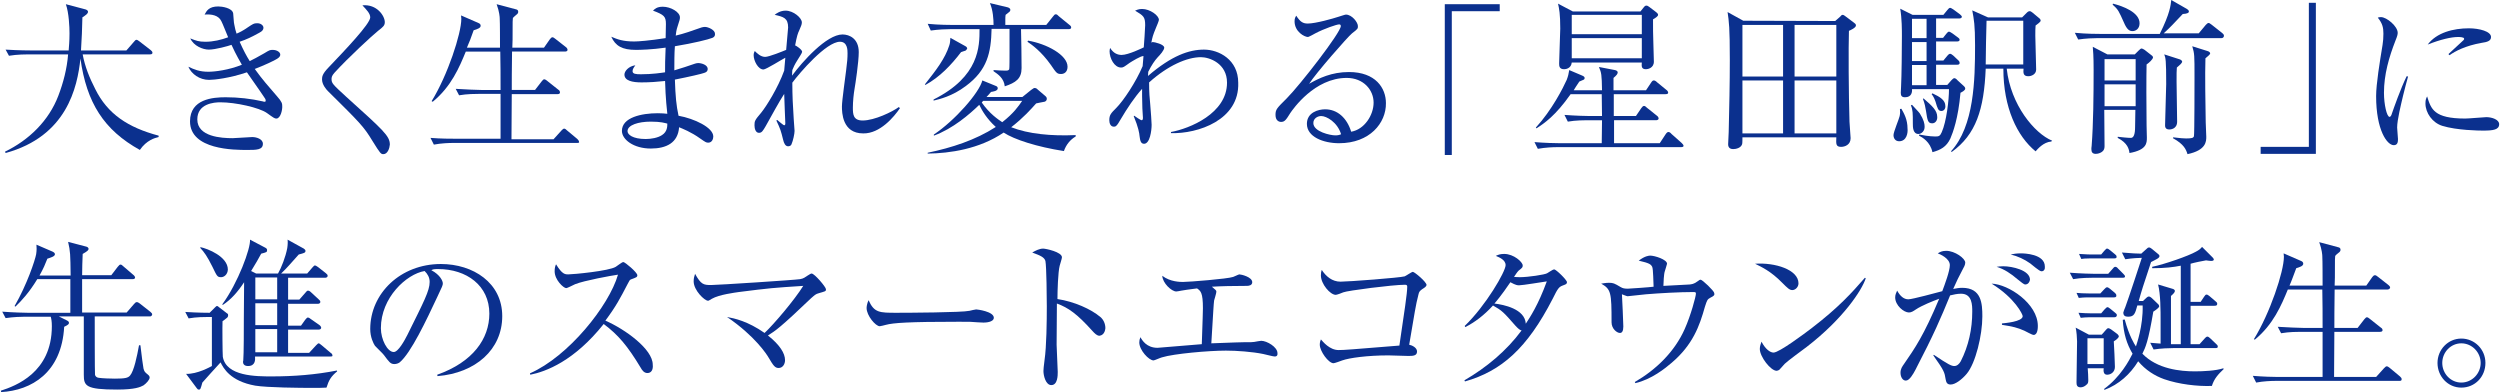 <?xml version="1.0" encoding="utf-8"?>
<!-- Generator: Adobe Illustrator 26.5.3, SVG Export Plug-In . SVG Version: 6.00 Build 0)  -->
<svg version="1.1" id="レイヤー_1" xmlns="http://www.w3.org/2000/svg" xmlns:xlink="http://www.w3.org/1999/xlink" x="0px"
	 y="0px" viewBox="0 0 892 140" style="enable-background:new 0 0 892 140;" xml:space="preserve">
<style type="text/css">
	.st0{fill:#0B308E;}
</style>
<g>
	<path class="st0" d="M49.9,53.5c-12.8-7.1-19-16.8-21.2-32.6C27.6,31.3,23.8,48.6,2,54.6l-0.2-0.5c8.5-4.1,15.6-11,19-19.9
		c1.8-4.7,3.1-9.7,3.5-14.8H10.2c-0.5,0-4.2,0-7,0.5L2,17.7C6.7,18,10.8,18,11.1,18h13.4c0.1-1.4,0.3-3.2,0.3-6.1
		c0-2.2-0.2-7.3-1.3-10.4l6.8,1.8c0.5,0.1,1.1,0.4,1.1,0.9c0,0.7-0.8,1.2-2,2c-0.1,3.9-0.2,7.5-0.5,11.8h16.2l2.7-3.1
		c0.3-0.4,0.6-0.7,0.9-0.7s0.7,0.3,1.1,0.6l4,3.1c0.2,0.2,0.6,0.5,0.6,0.9c0,0.6-0.6,0.6-0.9,0.6h-24c0.8,4.4,2.5,8.5,4.5,12.4
		c4.4,8.9,11.7,13.7,22.6,16.6v0.5C55.3,49.2,52.3,50,49.9,53.5L49.9,53.5z"/>
	<path class="st0" d="M98.6,42.3c-0.6,0-0.9-0.2-3.4-2c-2.7-1.9-11.1-3.8-16.6-3.8c-2.3,0-8.2,0.5-8.2,6.1c0,6.2,8.6,6.7,12.6,6.7
		c1.1,0,6-0.4,7-0.4c1.5,0,3.8,0.7,3.8,2.4c0,2.2-2.3,2.2-5.6,2.2c-4.5,0-20.4,0-20.4-10.2c0-8,8.2-8.6,12.7-8.6s9,0.5,13.4,1.5
		c0.2,0.1,0.3,0.1,0.4,0.1c0.3,0,0.5,0,0.5-0.4s-0.2-0.8-0.6-1.3c-0.2-0.3-1.8-2.7-6.1-8.8c-6.2,2.1-11.7,2.7-13.5,2.7
		c-3.4,0-6.3-2.1-7.4-4.7c2.1,1,4,1.8,7.1,1.8c2.4,0,7.3-0.6,12-2.5c-2.1-3.6-3.2-6-3.7-7.1c-1.1,0.4-5.7,1.7-8.1,1.7
		c-2.1,0-5.4-1.3-6.6-4c2,0.8,3,1.2,5.4,1.2c2.8,0,5.7-0.7,8.1-1.6c-0.4-0.9-2-5-2.4-5.7C78,5.4,75.4,5,73,5.2
		c0.7-1.3,1.5-2.9,4.9-2.9c1.2,0,5,0.5,5.3,2.5c0.1,0.6,0.2,3.5,0.4,4c0.2,1.2,0.5,2.3,0.8,3.2c0.8-0.3,2.4-1.1,3.8-2.1
		c2.1-1.4,2.4-1.6,3.4-1.6C92.9,8.2,94,9,94,9.9c0,0.6-0.3,1.2-1.5,1.8c-2.7,1.5-4.6,2.4-7,3.2c1.4,3.1,2.4,5,3.6,6.9
		c1.2-0.6,2.8-1.4,5.2-2.8c1.8-1.1,2-1.2,3-1.2c1.5,0,2.7,0.8,2.7,1.7c0,0.8-0.9,1.4-1.7,1.8c-0.7,0.4-3.7,1.9-7.4,3.3
		c2.4,3.4,5.2,6.6,7.9,9.7c1.8,2,1.9,2.7,1.9,3.5C100.8,39.2,100.1,42.3,98.6,42.3L98.6,42.3z"/>
	<path class="st0" d="M136.8,55c-0.9,0-1.1-0.2-3.9-4.7c-3.2-5.3-4.6-6.6-15.9-17.8c-0.6-0.6-2.1-2.3-2.1-4.2c0-1,0.2-2,2.2-4.1
		c6-6.3,15-15.7,15-18c0-1.4-1.3-2.7-2.8-4.3c5.2-0.5,8,3.8,8,6c0,1.2-0.6,1.7-2.4,3.1c-1.9,1.5-10.7,9.6-15.6,15
		c-1,1.1-1,1.8-1,2.2c0,1.5,0.4,1.9,5.2,6.3c13.3,12,15.6,14,15.6,17.1C139,52.9,138.3,55,136.8,55L136.8,55z"/>
	<path class="st0" d="M205.9,51h-44.2c-1.5,0-4.3,0.1-6.9,0.6l-1.2-2.4c3.7,0.3,7.3,0.3,9.1,0.3h15.9V33.5h-7.8c-1.1,0-4.1,0-7,0.5
		l-1.2-2.3c3.7,0.2,7.3,0.4,9.1,0.4h6.9c0-4.6,0-9.1-0.1-13.7h-12.3c-2.3,5.6-5.2,12.5-11.8,17.9l-0.4-0.2
		c5.7-9.2,10.6-24.1,10.6-29.4c0-0.4-0.1-0.7-0.1-1.2l6.2,2.7c0.5,0.2,0.8,0.5,0.8,1c0,0.8-1.2,1.2-2.5,1.6
		c-0.9,2.6-1.6,4.4-2.4,6.2h11.8c0-1.7,0-9.1-0.1-10.5c0-0.3-0.1-2.3-1.1-5l6.8,1.8c0.5,0.1,0.9,0.3,0.9,0.9c0,0.3-0.1,0.7-0.7,1.1
		c-0.6,0.5-0.8,0.7-1.2,1.1c-0.1,0.9-0.1,1.3-0.1,4.3c0,2.5,0,4.6-0.1,6.3h11.3l2.1-3c0.3-0.4,0.6-0.7,0.9-0.7
		c0.3,0,0.6,0.2,1.1,0.6l3.7,2.9c0.3,0.2,0.6,0.6,0.6,1s-0.4,0.6-0.9,0.6h-18.9c-0.1,8.4-0.1,9.4-0.1,13.7h8.3l2.4-3.1
		c0.4-0.5,0.6-0.7,0.9-0.7c0.3,0,0.6,0.2,1.1,0.6l3.9,3.1c0.4,0.2,0.6,0.6,0.6,1c0,0.3-0.2,0.6-0.9,0.6h-16.3c0,2.5-0.1,14.2-0.1,16
		v0.1h15l2.8-3.1c0.5-0.5,0.7-0.7,1-0.7s0.6,0.2,1.1,0.7l3.6,3c0.4,0.4,0.6,0.7,0.6,1C206.8,50.9,206.4,51,205.9,51L205.9,51z"/>
	<path class="st0" d="M254.2,13.5c-1.5,0.6-6.7,1.9-13.4,3c-0.2,2.3-0.2,6.1-0.2,8.6c1.2-0.3,6.3-2,7.4-2.4c0.4-0.1,0.7-0.2,1.1-0.2
		c1.1,0,3.4,0.6,3.4,2.1c0,0.9-0.6,1.2-1.2,1.4c-0.7,0.3-5.4,1.4-10.5,2.4c0.2,6,0.5,9.2,1.3,12.9c5.6,1,12.4,4.2,12.4,7.4
		c0,0.8-0.4,2.2-1.8,2.2c-0.7,0-0.9-0.1-2.9-1.5c-3.2-2.3-6.3-3.5-7.5-4c-0.4,5.6-4.6,7.6-10.1,7.6c-6.1,0-10.3-3.2-10.3-6.3
		c0-4.8,7-6.3,12.8-6.3c1.5,0,2.4,0.1,3.4,0.2c-0.6-5.1-0.8-10.8-0.8-11.7c-2.7,0.3-5.6,0.5-8.4,0.5c-3.3,0-6.1-0.6-6.1-2.8
		c0-1.2,1.5-3,3.9-3.3c-0.6,0.8-1,1.4-1,2.1c0,1,1.2,1.1,3,1.1c4.1,0,7.2-0.5,8.6-0.7c0-3,0-4,0.2-8.8c-4.9,0.7-9.1,0.8-10.6,0.8
		c-4.9,0-7.3-1.4-8.8-4.7c2.1,0.9,4.1,1.7,8.2,1.7c1.5,0,5.4-0.3,11.2-1.2c0-0.8,0.1-4.6,0.1-5c0-2.7-0.6-3.3-4.6-4.8
		c0.6-0.6,1.4-1.4,3.5-1.4c2.8,0,6.1,1.9,6.1,3.8c0,0.7-0.1,0.9-0.8,3.1c-0.5,1.4-0.6,2.6-0.7,3.4c2.7-0.6,6.1-1.8,9.2-2.9
		c0.4-0.1,0.8-0.2,1.2-0.2c1.2,0,3.6,1.1,3.6,2.4C255.2,12.7,254.9,13.2,254.2,13.5L254.2,13.5z M232.2,43.4c-4.4,0-8.3,1.2-8.3,3.4
		c0,1.2,1.8,2.8,6.5,2.8c1.9,0,4.3-0.4,5.8-1.4c1.9-1.2,1.9-3.1,1.9-4.1C237.2,43.9,235.9,43.4,232.2,43.4L232.2,43.4z"/>
	<path class="st0" d="M308,47.6c-7.5,0-7.6-7.5-7.6-9.6s1.3-11.1,1.5-12.9c0.4-3.1,0.5-4.4,0.5-6.1c0-1.1,0-4.1-2.7-4.1
		c-4.9,0-14.4,11.1-17,14.6c0,4.4,0.2,8.6,0.5,13c0,0.4,0.3,4.1,0.3,4.2c0,1-0.5,3.4-1.1,4.8c-0.2,0.5-0.7,0.7-1.2,0.7
		c-1,0-1.5-1.1-1.8-2.4c-0.8-3.2-0.9-3.6-2.4-6.8l0.3-0.2c0.5,0.4,2.2,1.9,2.5,1.9c0.3,0,0.4-0.3,0.4-0.7c0-0.8-0.4-8.8-0.4-10.5
		c-2,3.1-4.4,7.6-6.6,11.5c-1,1.7-1.4,2.4-2.4,2.4c-1.2,0-1.6-1.5-1.6-2.7c0-1.5,0.1-1.8,2.4-4.5c1.8-2.2,6-8.9,8.2-15
		c0.1-0.8,0.2-2.7,0.4-4.6c-1.2,0.6-6.9,4.2-7.8,4.2c-1.9,0-3.5-3.1-3.5-5.1c0-0.7,0.2-1.1,0.4-1.5c0.8,0.8,2.1,2.1,3.7,2.1
		c1.4,0,6.3-2,7.5-2.5c0.1-1.1,0.7-7.9,0.7-8c0-3.4-1.7-3.8-4.8-4.5c0.6-0.5,2-1.5,3.9-1.5c2.8,0,5.8,2.6,5.8,4.2c0,0.8-0.3,1.3-1,3
		c-0.4,0.8-0.8,1.9-1.4,5.2c0.4,0.1,2.5,1.5,2.5,2.3c0,0.4-1.1,2-1.7,3c-0.9,1.4-1.5,2.7-1.8,3.5c0,0.6-0.1,0.9-0.1,2
		c3.6-4.9,12.3-14.7,18-14.7c2.5,0,5.8,1.5,5.8,6.3c0,3.5-1.2,11.4-1.5,13.1c-0.3,1.7-0.6,4.5-0.6,6.7c0,2.4,0.1,4.6,3.5,4.6
		c4.2,0,10.6-3.1,12.9-4.8l0.4,0.4C319,41.7,314,47.7,308,47.6L308,47.6z"/>
	<path class="st0" d="M344.4,18.1c-0.2,0.1-1.1,0.3-1.5,0.5c-3.5,4.6-7.6,8.9-12.7,11.7l-0.2-0.2c4.1-5.2,7.2-9.2,8.7-13.9
		c0.3-0.8,0.3-1.6,0.4-2.7l5.4,3c0.4,0.2,0.6,0.6,0.6,0.8C345,17.6,344.7,18,344.4,18.1z M379.6,53.9c-9.6-1.5-17.7-4.1-21.5-6.6
		c-8.7,5.9-19.2,7.4-27.1,7.5v-0.3c8.6-1.8,17-4.5,24.3-9.2c-3.2-2.9-4.9-5.8-5.9-7.9c-3.5,3.4-9.4,8.5-16.2,11V48
		c7.5-5,16.2-14.9,17.3-19.3l4.9,2c0.3,0.1,0.6,0.4,0.6,0.8c0,1-1.8,1.2-2.4,1.3c-0.8,0.9-0.9,1.1-1.6,1.8h12.8l3.1-2.5
		c0.8-0.6,1-0.7,1.3-0.7s0.8,0.2,1,0.5l2.7,2.3c0.5,0.4,0.6,0.7,0.6,1.1c0,0.5-0.4,0.9-0.8,1c-0.5,0.1-2.2,0.4-3,0.6
		c-1.8,2-4.4,5-8.9,8.5c6.1,2.4,14.3,3.2,23,2.8v0.5C381.9,49.8,380.4,51.6,379.6,53.9L379.6,53.9z M381.3,10.4h-17
		c0.1,3.9,0.2,10.1,0.2,13.9s-2.1,5.2-6,6.5c-0.3-2.9-2.4-4.3-4-5.4V25c1.5,0.1,2.8,0.2,4.2,0.2c0.6,0,1.2,0,1.4-0.5
		c0.1-0.3,0.1-4.4,0.1-6.1v-8.3h-6.4c-0.2,8.5-1.5,14.7-9.2,20.4c-4.9,3.7-9.5,4.7-11.5,5.2v-0.4c16.4-8.2,16.4-19,16.4-25.1h-10.4
		c-1.5,0-4.3,0.1-7,0.5L331,8.5c4.1,0.4,8.3,0.4,9.1,0.4h14.4c0-2-0.2-5.3-1.3-7.8l6.3,1.5c0.4,0.1,1,0.4,1,0.9c0,0.5-0.4,0.8-0.7,1
		c-0.5,0.4-0.6,0.5-1,0.8c-0.1,0.5-0.1,1.1-0.1,1.8v1.8h14.6l2.4-3c0.4-0.5,0.6-0.8,1-0.8s0.6,0.2,1.1,0.7l3.8,3.1
		c0.3,0.2,0.6,0.5,0.6,0.9C382.2,10.3,381.7,10.4,381.3,10.4L381.3,10.4z M350.8,36c-0.1,0.1-0.5,0.5-0.5,0.6c2.8,4,5.8,6,7.3,7
		c4.1-3.2,5.8-5.7,7.1-7.6H350.8z M378.6,26.4c-1.5,0-1.7-0.4-3.7-3.3c-3.4-4.8-6.8-7.2-8.3-8.2l0.2-0.4c6.6,1.1,14.1,5.1,14.1,9.3
		C380.9,25.7,379.7,26.4,378.6,26.4L378.6,26.4z"/>
	<path class="st0" d="M417.8,47.5v-0.4c6.6-1.2,20-6.6,20-17.6c0-6.9-6.3-9.1-9.3-9.1c-5,0-11.8,3-18.5,9c0,3.5,0.2,5.9,0.4,7.8
		c0.2,2.4,0.5,6.5,0.5,7.3c0,2.1-0.6,6.8-2.7,6.8c-1.2,0-1.4-1.2-1.6-2.7c-0.1-1.1-0.4-3.1-2.1-7.2l0.2-0.1c0.4,0.3,2.3,1.6,2.6,1.6
		c0.5,0,0.5-0.6,0.5-0.9c0-0.2-0.2-2.9-0.2-3.3c0-1.5-0.1-3-0.1-4.4v-2.6c-2.7,3-5.3,6.9-7.6,10.8c-1.5,2.7-1.9,2.7-2.5,2.7
		c-1.2,0-1.6-1.3-1.6-2.3c0-1.9,0.6-2.5,2.5-4.4c2.5-2.5,7-9.2,9.4-14.9c0.1-1.1,0.2-2.3,0.3-3.6c-0.9-0.1-4.1,1.9-4.9,2.4
		c-2.1,1.5-2.3,1.7-3.1,1.7c-2.4,0-4.1-3.3-4.1-5.8c0-0.5,0.1-0.8,0.2-1.2c1.2,2,2.8,2.5,4.1,2.5c2.4,0,7.5-2.5,7.9-2.7
		c0.1-1.2,0.5-6.8,0.5-7.9c0-3-0.6-3.4-3.6-5.2c0.5-0.2,1.2-0.6,2.5-0.6c2.8,0,6,2.3,6,3.9c0,0.3-0.8,2.3-1,2.7
		c-1.2,2.9-1.3,3.4-1.7,5.4c0.2-0.1,0.4-0.2,0.5-0.2c0.6,0,4.1,0.8,4.1,2c0,0.9-1.5,2.6-2.3,3.4c-1.1,1.2-2.2,2.8-3.4,5.2
		c0,0.3-0.1,1.1-0.1,1.5c8.5-7.3,14.7-9.4,20-9.4s12.2,3.6,12.2,11.8C442.3,42.8,427.4,47.8,417.8,47.5L417.8,47.5z"/>
	<path class="st0" d="M477.8,51.1c-5.7,0-11.5-2.3-11.5-6.9c0-4.1,4.1-5.2,6.5-5.2c4.4,0,7.8,3.1,9.3,8c4.7-0.8,8-5.9,8-10.4
		s-3.6-8.8-9.6-8.8c-11.5,0-19.2,11.2-20.1,12.5c-1.5,2.4-2,3.2-3.3,3.2c-0.7,0-2-0.4-2-2.5c0-2,0.5-2.4,4-5.9
		c4.7-4.7,19.3-23.5,19.3-25.8c0-0.4-0.2-0.6-0.6-0.6c-0.8,0-5.3,1.5-8.5,3.2c-0.1,0.1-2.4,1.3-2.6,1.3c-1.3,0-4.8-1.9-4.8-5.6
		c0-1.1,0.3-1.5,0.6-2c1.4,2.2,2.4,2.8,4.1,2.8c2.8,0,9.1-1.8,10.9-2.4c0.4-0.1,2.4-0.8,2.7-0.8c2.2,0,4.3,2.8,4.3,4.1
		c0,0.9,0,1-2.1,2.6c-1.5,1.2-12.9,14.2-15.3,18c3.5-2,8-4.2,14.2-4.2c9.5,0,13.2,5.7,13.2,11.1C494.6,43.9,488.7,51.1,477.8,51.1
		L477.8,51.1z M471.4,41.4c-1.2,0-2.8,0.8-2.8,2.5c0,3.1,6.1,4.4,7.8,4.4c0.9,0,1.4-0.1,2.1-0.4C477.2,43.6,473.3,41.4,471.4,41.4z"
		/>
	<path class="st0" d="M518,4v51.3h-2.5V1.5h19.6V4L518,4L518,4z"/>
	<path class="st0" d="M599.7,52.5h-44c-1.5,0-4.3,0.1-7,0.6l-1.2-2.4c3.7,0.3,7.3,0.4,9.1,0.4h14.9l0.1-8.2h-5.3
		c-0.5,0-4.2,0-6.9,0.5l-1.2-2.4c3.9,0.3,8,0.4,9.1,0.4h4.3l-0.1-7.8h-11.1c-5.4,7.7-9.4,10.4-12.2,12.2l-0.2-0.3
		c5.7-6.2,9.7-14.1,11-17c0.5-1.3,0.7-2.2,0.9-3.5l4.7,2c0.5,0.2,0.8,0.5,0.8,0.8c0,0.4-0.2,0.6-0.5,0.7s-1.2,0.5-1.4,0.6
		c-1.1,1.7-1.5,2.2-2,3.1h10.1c-0.1-5.6-0.2-6.2-1.1-8.3l5.7,1.1c0.5,0.1,1,0.4,1,0.8c0,0.5-0.3,1-1.5,2v4.4h11.6l1.8-2.7
		c0.4-0.6,0.6-0.8,1-0.8c0.3,0,0.7,0.2,1.2,0.7l3.3,2.7c0.3,0.2,0.6,0.6,0.6,1c0,0.3-0.3,0.5-0.9,0.5h-18.5v7.8h7.9l1.9-2.8
		c0.4-0.5,0.6-0.8,1-0.8c0.3,0,0.6,0.2,1.1,0.7l3.5,2.8c0.3,0.2,0.6,0.6,0.6,1s-0.5,0.6-0.9,0.6h-15v8.2h16.3l2.1-3.2
		c0.4-0.6,0.7-0.8,1-0.8s0.7,0.2,1.1,0.7l3.6,3.2c0.4,0.4,0.7,0.7,0.7,1.1C600.6,52.4,600.3,52.5,599.7,52.5L599.7,52.5z M589.8,6.9
		c0,2.9,0,5.9,0.1,7.8c0,1.2,0.2,6.3,0.2,7.3c0,2.3-2.2,2.7-2.8,2.7c-1.7,0-1.6-1.1-1.5-2.4h-25c-0.2,2.1-2.1,2.4-2.7,2.4
		c-1.8,0-1.8-1.2-1.8-2.1c0-2,0.4-10.6,0.4-12.4c0-5.2-0.4-7.2-0.8-8.9l5.3,2.8h24.1l1.2-1.5c0.3-0.4,0.6-0.6,0.9-0.6
		c0.4,0,0.7,0.2,1.1,0.5l2.5,1.9c0.4,0.3,0.6,0.6,0.6,0.9C591.6,5.8,590.7,6.4,589.8,6.9L589.8,6.9z M585.8,5.3h-25v6.9h25
		C585.8,12.2,585.8,5.3,585.8,5.3z M585.8,13.6h-25v7.2h25V13.6z"/>
	<path class="st0" d="M654.8,7.5l1.7-1.5c0.4-0.3,0.5-0.7,0.9-0.7s0.6,0.2,0.9,0.4l3.2,2.4c0.4,0.3,0.7,0.5,0.7,1
		c0,0.8-2,1.7-2.5,1.9c-0.2,5.8-0.1,22.8,0.2,32.4c0,0.9,0.4,5.1,0.4,5.9c0,2.4-2.1,3.1-3.4,3.1c-1.9,0-1.8-1.1-1.7-3.4h-33.5
		c0,0.4,0,2.1-0.1,2.4c-0.4,1.4-2.2,1.8-3.2,1.8c-0.8,0-1.8-0.3-1.8-1.7c0-0.7,0.2-3.7,0.2-4.4c0.2-8.6,0.4-17.2,0.4-25.7
		c0-11.6-0.3-13.7-0.8-17.1l5.6,3.1L654.8,7.5L654.8,7.5z M621.7,8.9v18.4h14.5V8.9H621.7z M621.7,28.7v18.9h14.5V28.7L621.7,28.7
		L621.7,28.7z M655.2,27.3V8.9h-14.9v18.4L655.2,27.3L655.2,27.3z M655.2,47.6V28.7h-14.9v18.9L655.2,47.6L655.2,47.6z"/>
	<path class="st0" d="M677.6,50.4c-1.2,0-2-0.9-2-2.2c0-1.1,2-5.8,2.2-6.8c0.2-1,0.2-1.8,0.1-2.5l0.5-0.1c1,1.7,2.2,3.9,2.2,7
		C680.8,47.4,680.3,50.4,677.6,50.4L677.6,50.4z M699.5,33.1c-0.8,9.2-2.7,14.2-3.6,16.3c-1.4,3-3.5,4.1-6.4,4.9
		c-0.8-3.7-3.6-5.3-4.8-5.9l0.1-0.4c3.3,0.7,5.6,0.7,5.7,0.7c1.2,0,1.7-0.1,2.3-1.5c1.7-3.8,2.6-11.5,2.6-15.4h-13.2
		c0.1,1-0.1,2.9-2.5,2.9c-1.2,0-1.5-0.6-1.5-1.6c0-0.4,0.1-1.8,0.1-2.1c0.2-3.7,0.3-14,0.3-18.1c0-2.1,0-6.3-0.6-9.8l4.4,2.2h11
		l1.4-1.7c0.4-0.5,0.7-0.8,1-0.8c0.3,0,0.7,0.3,1.2,0.6l2.3,1.7c0.4,0.3,0.7,0.7,0.7,0.9c0,0.4-0.5,0.6-1,0.6h-8.2v6.9h2.5l1.1-1.4
		c0.5-0.6,0.7-0.8,1-0.8s0.7,0.3,1.2,0.6l1.9,1.4c0.3,0.2,0.7,0.5,0.7,0.9c0,0.5-0.5,0.6-1,0.6h-7.4v6.8h2.6l1.4-1.7
		c0.4-0.5,0.7-0.7,1-0.7c0.3,0,0.6,0.2,1.1,0.6l1.8,1.7c0.4,0.3,0.5,0.7,0.5,1c0,0.4-0.3,0.6-0.9,0.6h-7.5v7.2h4l1.5-1.7
		c0.4-0.4,0.7-0.7,1-0.7s0.7,0.2,1.2,0.8l2.3,2.1c0.2,0.2,0.4,0.5,0.4,0.8C701.2,32.3,699.9,32.9,699.5,33.1L699.5,33.1z
		 M684.5,47.8c-2,0-2-2.5-2-3.7c0-3.7,0-4.9-0.7-6.5l0.4-0.2c0.4,0.5,2.5,2.6,2.8,3.1c1.4,2.2,1.7,3.7,1.7,4.6
		C686.8,46.8,685.5,47.8,684.5,47.8L684.5,47.8z M687.4,6.7h-5.2v6.9h5.2C687.4,13.5,687.4,6.7,687.4,6.7z M687.4,15h-5.2v6.8h5.2
		V15z M687.4,23.2h-5.2v7.2h5.2V23.2z M689.4,44c-1.5,0-1.7-1-2.2-4.4c-0.2-1.3-0.5-2.8-1.1-4.3l0.2-0.2c3.1,2.7,4.9,4.3,4.9,6.6
		C691.3,42.7,690.7,44,689.4,44L689.4,44z M692.7,39.6c-1.2,0-1.4-1-2.1-3.3c-0.5-1.5-1-2.2-1.4-2.7l0.3-0.3
		c2.8,1.3,4.6,2.5,4.6,4.5C694.2,38.6,693.7,39.6,692.7,39.6L692.7,39.6z M731.9,50.5c-2.8,0.2-4.9,2.7-5.6,3.5
		c-6.6-5.4-11.5-15.6-11.5-29.5h-6.3c-0.6,14.6-3.5,23.5-12.1,29.7l-0.3-0.2c8.3-9,8.6-25.5,8.6-37.8c0-7.3-0.4-9.3-1-12.5l5.6,2.5
		h12.2l1.7-1.7c0.4-0.4,0.7-0.5,1-0.5s0.5,0.1,1,0.5l2.4,2c0.4,0.3,0.5,0.6,0.5,0.9c0,0.4-1.1,1.2-1.8,1.7c-0.1,1-0.1,2.1-0.1,3.7
		c0,1.9,0.3,10.2,0.3,12s-1.8,2.4-2.8,2.4c-1.9,0-1.8-1.3-1.7-2.7h-6c1.4,12.9,9.9,23.1,16.2,25.7L731.9,50.5L731.9,50.5z
		 M721.9,7.4h-13.1c-0.1,2.2-0.3,13.1-0.3,15.6h13.4V7.4L721.9,7.4z"/>
	<path class="st0" d="M792.6,13.6h-44.1c-1.5,0-4.3,0.1-7,0.5l-1.2-2.4c4.1,0.4,8.3,0.4,9.1,0.4h21.2c3.7-7.4,3.9-10.3,4.1-12.1
		l5.6,3.2c0.3,0.2,0.7,0.5,0.7,0.9c0,0.4-0.4,0.8-2.2,0.9c-3.7,3.9-4,4.3-6.8,6.9h12.5l2.5-3c0.4-0.4,0.7-0.7,1-0.7
		c0.2,0,0.5,0.1,1.1,0.6l3.8,3c0.3,0.2,0.6,0.6,0.6,0.9C793.5,13.5,792.9,13.6,792.6,13.6L792.6,13.6z M765.9,23
		c-0.1,3.4-0.1,16,0,21.8c0,0.7,0.1,3.7,0.1,4.3c0,1.9,0,4.4-6.2,5.5c-0.2-1.4-0.6-3.5-4.2-5.4v-0.4c0.9,0.1,3.5,0.4,4.7,0.4
		c1,0,1.5-1.3,1.5-3.9c0-1,0.1-5.3,0.1-6.1h-11.1c0,2,0.1,11,0.1,12.8c0,0.5,0,1.2-0.5,1.8s-1.6,1.1-2.6,1.1c-1.2,0-1.6-0.6-1.6-1.7
		c0-0.1,0-0.6,0.1-1.2c0.6-7.8,0.7-18,0.7-27.1c0-5.1-0.2-6.9-0.3-8.2l5.2,2.7h9.8l1.4-1.4c0.5-0.5,0.8-0.7,1-0.7s0.7,0.2,1.1,0.5
		l2.3,1.8c0.2,0.1,0.7,0.5,0.7,0.9C768.1,21.2,766.8,22.4,765.9,23L765.9,23z M762,21.1h-11.1v7.6H762V21.1z M762,30.1h-11.1v7.8
		H762V30.1z M760.9,11.1c-1.1,0-2-0.5-3.1-3.1c-1.8-4-2-4.6-4-6.3l0.1-0.4c3.6,0.9,9.5,3.1,9.5,7C763.4,10.3,762,11.1,760.9,11.1
		L760.9,11.1z M776.7,24.1c-0.1,1.5-0.1,1.8-0.1,5c0,2.2,0.2,12.3,0.2,14.3c0,2.8-2.6,2.8-2.8,2.8c-1.5,0-1.5-1.1-1.5-1.5
		c0-2.4,0.4-12.5,0.4-14.7c0-8.7-0.2-9.3-0.7-10.6l5.6,1.8c0.5,0.2,0.8,0.5,0.8,0.9C778.4,22.6,777.8,23.2,776.7,24.1L776.7,24.1z
		 M786.9,20.8c-0.2,5.7,0,16.7,0.1,22.8c0,0.8,0.2,4.4,0.2,5.2c0,1.6,0,4.8-6.7,6.2c-0.5-1.6-1.2-3.5-5.2-5.7l0.1-0.3
		c2.2,0.3,4,0.4,4.6,0.4c2.1,0,2.6-0.2,2.8-0.8c0.2-0.8,0.2-19.6,0.2-21.1c0-7.9,0-8.3-0.8-11l5.4,1.7c0.4,0.1,1,0.4,1,0.9
		C788.5,19.5,787.6,20.2,786.9,20.8L786.9,20.8z"/>
	<path class="st0" d="M806.6,54.9v-2.5h17.2V1h2.5v53.9H806.6L806.6,54.9z"/>
	<path class="st0" d="M857.4,34.2c-0.7,3-2.1,8.6-2.1,11.3c0,0.7,0.3,3.5,0.3,4.1c0,1-0.1,2.2-1.5,2.2c-2.4,0-6.3-5.4-6.3-17.5
		c0-4.3,1.3-12.2,2.3-18.3c0.2-1.1,0.3-2.7,0.3-4c0-2.1-0.3-3.6-2-5.7c0.3-0.1,0.5-0.2,1.1-0.2c2.1,0,6,3.3,6,5.6
		c0,0.5-0.1,1.1-0.8,2.8c-2.3,5.9-4.1,12.1-4.1,18.6c0,4.1,1,8.6,2,8.6c0.4,0,0.7-0.7,0.8-1.1c0.7-2,3.1-8.9,5.3-13.4l0.5,0.1
		C858.7,28.9,857.9,32.3,857.4,34.2L857.4,34.2z M885.9,46.6c-1.4,0-9.3-0.1-14.5-1.7c-3.5-1.1-6-4.6-6-8c0-1.4,0.3-1.9,0.6-2.5
		c1.4,4.5,2.4,7.9,13.6,7.9c1.2,0,6.9-0.5,7.5-0.5c2.1,0,4.6,0.9,4.6,2.5C891.7,46.3,889.6,46.6,885.9,46.6L885.9,46.6z M885.4,15.3
		c-5.7,1-9.5,3-11.4,4.4l-0.4-0.4c0.9-0.8,5.2-4.8,5.4-5c0.2-0.2,0.2-0.3,0.2-0.5c0-0.6-1.8-0.6-2.2-0.6c-2.4,0-6.3,0.9-10.8,2.7
		c3.2-4.3,9.2-5.8,14.7-5.8c3.7,0,7.9,1.1,7.9,3.1C888.8,14.6,887.5,15,885.4,15.3L885.4,15.3z"/>
	<path class="st0" d="M53.4,112.9H33.8c0,1.9,0,20.5,0.1,20.8c0.1,0.5,0.5,1,1.3,1.1c1.2,0.2,4.3,0.3,5.8,0.3c3.8,0,4.7-0.3,5.4-1.1
		c1.4-1.6,2.5-6.9,3.2-10.8h0.5c0.4,3.6,1,7.9,1.1,8.3c0.3,1.1,0.5,1.3,1.5,2.1c0.2,0.2,0.7,0.5,0.7,1.1c0,0.8-1.2,2.1-2.2,2.8
		c-1.1,0.6-3,1.5-9.4,1.5c-11.2,0-11.9-1.3-11.9-5.3v-20.8H21l2.8,1.4c0.6,0.3,0.8,0.5,0.8,0.9c0,0.4-0.2,0.7-1.7,1.4
		C22,133,11.2,139.3,0.4,139.9l-0.1-0.5c5.2-1.7,18.2-6.4,18.2-23c0-1.8-0.2-2.7-0.4-3.4H9c-1.5,0-4.3,0.1-7,0.5l-1.2-2.3
		c4,0.3,8.2,0.4,9.1,0.4h15.2V99.6H13.3c-2.9,4.8-5.7,7.8-7.8,9.8l-0.3-0.2c4.4-7.6,7.3-16.3,7.7-18.5c0.2-1.4,0.2-2.4,0.1-3.4
		l5.8,2.5c0.4,0.2,0.8,0.5,0.8,0.9c0,0.8-1.5,1.2-2.7,1.6c-0.7,1.8-1.4,3.5-2.8,6h11.1c-0.1-7.7-0.1-8.5-0.9-12l6.5,1.7
		c0.4,0.1,0.8,0.4,0.8,0.8s-0.3,0.8-2.1,1.8c-0.1,1.2-0.2,6.5-0.2,7.6h10.4l2.3-3c0.5-0.6,0.7-0.8,1-0.8s0.6,0.2,1.1,0.7l3.5,3
		c0.3,0.2,0.6,0.7,0.6,0.9c0,0.5-0.5,0.6-0.9,0.6H29.3v11.9h15.9l2.6-3c0.4-0.5,0.7-0.7,1-0.7s0.6,0.1,1.1,0.5l3.8,3
		c0.4,0.3,0.6,0.6,0.6,0.9S53.9,113,53.4,112.9L53.4,112.9z"/>
	<path class="st0" d="M116.5,138.3c-1.8,0.1-3.1,0.1-4.6,0.1c-4.9,0-16.5-0.1-20.8-0.8c-9-1.6-11.4-6.3-12.4-8.3
		c-1,1.1-6.3,6.9-6.5,7.2c-0.6,2.2-0.7,2.5-1.2,2.5c-0.4,0-0.5-0.1-0.8-0.5l-3.8-5.1c4.1,0.1,8.6-2.5,9.2-2.8v-17.5h-1.4
		c-1.1,0-4.1,0-6.9,0.5l-1.2-2.3c4.5,0.3,8.3,0.3,8.7,0.3l1.9-1.9c0.5-0.5,0.5-0.5,0.8-0.5c0.2,0,0.3,0.1,0.5,0.3l3,2.3
		c0.4,0.2,0.4,0.4,0.4,0.7s-0.1,0.6-0.3,0.8c-0.7,0.6-1.4,1.1-1.7,1.3c-0.1,1.5,0,11.9,0.1,12.7c1.2,7,11.9,7,17.5,7
		c7.8,0,15.6-0.6,23.2-2.1l0.1,0.3C118.1,134.3,117.3,135.7,116.5,138.3L116.5,138.3z M78.9,98.9c-1.4,0-1.5-0.4-3.1-3.7
		c-1.9-3.8-2.9-5.2-4.4-6.8l0.2-0.2c2.4,0.5,9.7,3.3,9.7,8C81.2,98,79.9,98.9,78.9,98.9L78.9,98.9z M117.9,127.2H91
		c0.1,1.2,0.1,3.4-2.5,3.4c-1.4,0-1.8-0.8-1.8-1.5c0-0.2,0.1-0.2,0.1-0.5c0.2-2.1,0.2-11.9,0.2-14.8c0-1.9,0.1-11.1,0.1-13.1
		c-2.3,3.5-4.7,6.2-7.6,8.1l-0.2-0.2c5.6-7.6,10.2-20.1,9.9-23.1l5.5,2.9c0.4,0.2,0.6,0.5,0.6,0.8c0,0.8-0.2,0.8-2.1,1.3
		c-1,1.8-1.9,3.5-3.6,6.2l1.8,0.9h7.8c1.2-2.1,2.7-5.9,3.3-9.1c0.2-1.3,0.2-2.5,0.1-3l5.8,3.2c0.3,0.2,0.6,0.5,0.6,0.8
		c0,0.7-0.5,0.8-2.4,1.3c-2.8,3.1-4.1,4.7-6.3,6.8h9.3l1.9-2.2c0.4-0.5,0.7-0.7,0.9-0.7s0.5,0.2,1.1,0.6l2.8,2.2
		c0.5,0.4,0.6,0.6,0.6,0.9c0,0.6-0.6,0.7-0.9,0.7h-13.2v7.8h4l2.2-2.5c0.4-0.5,0.6-0.7,0.9-0.7c0.3,0,0.7,0.2,1.1,0.6l2.7,2.5
		c0.3,0.3,0.6,0.5,0.6,0.9c0,0.6-0.6,0.7-0.9,0.7h-10.6v7.8h4.6l1.5-2.1c0.4-0.5,0.7-0.8,0.9-0.8c0.4,0,0.7,0.2,1.2,0.6l3,2.1
		c0.4,0.3,0.6,0.7,0.6,0.9c0,0.6-0.6,0.7-0.9,0.7h-10.9v8.3h7.5l2.5-2.7c0.5-0.5,0.7-0.7,0.9-0.7s0.5,0.2,1.1,0.7l3.2,2.7
		c0.5,0.3,0.6,0.6,0.6,0.9C118.8,127.2,118.2,127.2,117.9,127.2L117.9,127.2z M98.9,99h-7.8v7.8h7.8V99z M98.9,108.2h-7.8v7.8h7.8
		V108.2z M98.9,117.4h-7.8v8.3h7.8C98.9,125.7,98.9,117.4,98.9,117.4z"/>
	<path class="st0" d="M156.1,134.2l-0.1-0.5c12.7-4.5,18.6-12.8,18.6-21.8c0-10-8.1-15.9-18.3-15.9c-1.5,0-1.8,0.1-2.4,0.4
		c3.2,1.7,4.1,3.9,4.1,4.7c0,0.7-0.2,1.1-2,4.9c-3.8,8.1-9.4,20-13.4,23.3c-0.4,0.3-1.1,0.6-1.9,0.6c-1.4,0-1.9-0.8-3.7-3.2
		c-0.4-0.6-2.8-2.8-3.2-3.3c-0.6-0.9-1.7-3.1-1.7-6c0-12.7,10.8-23.2,25.2-23.2c11.5,0,21.9,6.7,21.9,18.6S169.7,133.1,156.1,134.2
		L156.1,134.2z M151.5,96.7c-6.5,1.1-15.6,9.5-15.6,20.4c0,4,2.3,8.5,4.6,8.5c1.6,0,3.9-4.2,4.9-6.2c5.9-11.9,7.9-15.7,7.9-18.8
		C153.3,99,152.6,97.8,151.5,96.7L151.5,96.7z"/>
	<path class="st0" d="M231,133.1c-1.2,0-1.9-1-2.4-1.9c-4.7-7.8-8-11.7-13.2-15.6c-10.5,13.2-20.6,17-26.2,18.1l-0.1-0.5
		c13.7-6,28.2-24.1,31.4-35.2c-2.2,0.3-12.1,2.1-15.3,3.4c-0.5,0.2-2.7,1.4-3.2,1.4c-0.9,0-4.1-2.9-4.1-6c0-1.2,0.2-1.9,0.5-2.5
		c2.2,3.6,3.2,3.6,4.4,3.6c1.7,0,14.5-1.2,16.9-2.7c0.4-0.2,2.2-1.7,2.7-1.7c0.6,0,5,3.7,5,4.7c0,0.7-0.4,0.8-2.3,1.5
		c-0.4,0.2-0.5,0.3-1.2,1.7c-2.6,5-4.1,7.9-7.9,13c7.1,3.1,16.9,10.2,16.9,15.7C233.1,131.9,232.4,133.1,231,133.1L231,133.1z"/>
	<path class="st0" d="M292.2,104.6c-1.2,0.3-1.5,0.7-2.8,1.8c-11.1,10.6-12.7,11.6-15.4,13.3c4.3,3.4,6.1,6.4,6.1,8.8
		c0,1.4-0.8,2.8-2.3,2.8c-1.3,0-1.9-0.9-3.5-3.6c-0.6-1.1-4.9-7.8-14.9-14.6c2.7,0.5,7.4,1.5,13.4,5.7c3.4-3.2,10.7-11.8,13.8-16.8
		c-10.8,0.7-12,0.8-23,2.2c-1.3,0.2-7,0.9-9.6,2.4c-1.1,0.7-1.2,0.7-1.4,0.7c-1.2,0-5.1-3.7-5.1-6.9c0-1.1,0.2-1.8,0.5-2.7
		c2.1,3.8,3,4,5.7,4c2.3,0,30-1.8,31.8-2.1c1.2-0.2,1.8-0.7,2.7-1.3c0.8-0.5,1.1-0.7,1.4-0.7c1,0,5.1,4.8,5.1,5.6
		S294.5,103.9,292.2,104.6L292.2,104.6z"/>
	<path class="st0" d="M350.9,115.1c-0.5,0-2-0.1-2.1-0.1c-2.1-0.2-2.7-0.2-6.7-0.2c-18,0-23.4,0.4-26,1.1c-0.2,0.1-2.1,0.5-2.2,0.5
		c-1.5,0-4.7-3.8-4.7-6.5c0-0.4,0.1-1.5,0.7-2.8c2,4.5,3.9,4.5,10,4.5c4.1,0,23.3-0.1,26-0.7c0.4-0.1,2.1-0.5,2.4-0.5s6.3,0.7,6.3,3
		C354.5,115,351.6,115.1,350.9,115.1L350.9,115.1z"/>
	<path class="st0" d="M392.3,119.8c-0.9,0-1.7-0.8-2.6-1.8c-5.4-6-8.5-8.2-12.6-9.7c0,2.3-0.1,12.6-0.1,14.7c0,1.5,0.4,8.3,0.4,9.7
		c0,1.2,0,4.7-2.3,4.7c-2,0-2.8-3.4-2.8-5c0-0.9,0.1-1.4,0.4-4c0.7-4.7,0.8-14,0.8-19.1c0-2.5-0.1-14.3-0.5-16.2
		c-0.4-1.3-1.7-1.9-4.7-3c1.2-0.7,2.6-1.4,3.9-1.4c0.9,0,6.7,1.2,6.7,3.1c0,0.5-0.7,2.5-0.8,3c-0.6,2.2-0.8,9.1-0.8,11.9
		c6,0.9,12,3.6,15.3,6.4c1.1,0.9,1.8,2.4,1.8,4C394.2,119.2,393,119.7,392.3,119.8L392.3,119.8z"/>
	<path class="st0" d="M454.8,127.2c-0.6,0-3.5-0.8-4.1-0.9c-3.9-0.8-9.5-1.2-13.3-1.2c-6.1,0-18.6,1.1-22.8,2.4
		c-0.5,0.1-2.7,1.1-3,1.1c-1.7,0-5.1-3.7-5.1-6.4c0-0.7,0.1-1.1,0.4-1.9c0.6,1.1,2.2,3.8,6.1,3.8c0.4,0,6.5-0.5,7.3-0.6
		c1.4-0.1,7.3-0.6,8.5-0.7c0.3-9.3,0.4-11.3,0.4-12.8c0-5.6-0.8-6.2-2.1-7.1c-3.7,0.5-3.9,0.5-5.6,0.8c-0.3,0.1-1.7,0.3-1.8,0.3
		c-1.7,0-4.9-3-5-5.6c2.8,2.2,6.5,2.2,7.4,2.2c2.1,0,16-1.1,17.9-1.8c0.4-0.1,1.9-0.9,2.2-0.9c0.6,0,4.6,0.9,4.6,2.8
		c0,1.2-1.4,1.3-1.9,1.3c-4.9,0-9.4,0.1-12.5,0.3c1.4,1.2,1.6,1.3,1.6,1.8c0,0.5-0.7,2.7-0.8,3.1c-0.2,1.7-0.2,2.2-1,15.3
		c8.9-0.3,9.8-0.4,11.8-0.4c2.5,0,2.8,0,3.5-0.1c0.5-0.1,2.2-0.4,2.5-0.4c2,0,5.8,2.2,5.8,4.4C455.9,126.6,455.7,127.2,454.8,127.2
		L454.8,127.2z"/>
	<path class="st0" d="M507.4,103.2c-0.8,0.6-1.1,0.9-1.3,1.9c-1,3.8-1.4,6.8-3.3,17.9c1.1,0.2,2.8,1.1,2.8,2.4
		c0,1.6-1.5,1.6-3.2,1.6c-1.1,0-6-0.2-7-0.2c-7.5,0-14,0.9-16.5,1.8c-0.5,0.2-2.7,1-3.1,1c-1.8,0-4.9-4.3-4.9-6.6
		c0-0.9,0.2-1.4,0.4-1.9c0.7,0.8,3.1,3.8,6.3,3.8c2,0,4.5-0.2,21.7-1.6c1.8-12.2,2.8-18.7,2.8-21c0-0.5-0.2-0.7-0.8-0.7
		c-4.4,0-20.6,2.1-22,2.7c-0.4,0.2-2.3,0.9-2.7,0.9c-2,0-5.3-3.9-5.3-6.9c0-0.9,0.1-1.5,0.3-2c1.5,2.3,3.7,4.2,6.7,4.2
		c2.8,0,21.3-1.4,22.9-1.9c0.5-0.2,2.5-1.6,2.9-1.6c0.6,0,4.9,3.6,4.9,4.7C508.8,102.3,508.5,102.5,507.4,103.2L507.4,103.2z"/>
	<path class="st0" d="M557.5,101.9c-1.2,0.5-1.6,0.8-3.5,4.7c-9.1,17.7-18.3,25.8-31.3,29.5l-0.2-0.4c7.9-4.6,15-10.5,20.4-17.8
		c-0.6-0.1-1.2-0.6-2.3-1.8c-4.1-4.7-4.7-5.3-7.9-7.1c-3.2,3.5-6.5,6-9.9,7.7l-0.2-0.4c7.5-7.2,14.6-19.4,14.6-21.7
		c0-1.9-2.3-2.8-3.5-3.3c0.8-0.4,1.6-0.7,3-0.7c3.4,0,6.6,2.9,6.6,4.1c0,0.7-0.1,0.8-1.5,1.9c-0.5,0.5-1.2,1.6-1.6,2.2
		c0.4,0,1,0.1,2.1,0.1c2.9,0,8.9-0.9,9.7-1.4c0.4-0.2,2.1-1.4,2.5-1.4c0.7,0,4.6,3.8,4.6,4.6C559,101.4,558.8,101.4,557.5,101.9
		L557.5,101.9z M542,101.8c-0.5,0-1.1,0-3.1-1.1c-3.1,4.6-5.4,7.3-5.7,7.6c3.3,0.4,10.9,1.9,11.2,7.2c1.5-2.3,4.4-6.6,7.5-15.1
		C550.4,100.6,543.3,101.8,542,101.8L542,101.8z"/>
	<path class="st0" d="M610.3,106.2c-1.1,0.6-1.2,0.8-2,3.3c-1.9,6.8-4.3,13.5-11.8,19.9c-2.3,2-7.3,6-13,7.3l-0.2-0.4
		c7.6-4.4,14.2-10.8,17.8-18.9c2.2-4.9,4-11.7,4-12.6c0-0.5-0.1-0.6-1-0.6c-4.7,0-12,0.4-16.8,0.8c-0.9,0.1-6.3,0.7-6.6,0.7
		c-0.2,0-0.4-0.1-2-0.7c0.1,1,0.5,10.7,0.5,11.5c0,1.7-0.5,2.3-1.2,2.3c-1.1,0-3-1.5-3-3.8c0-10.7-0.2-11.8-3.7-13.8
		c0.7-0.1,1.7-0.3,2.8-0.3c1.5,0,1.9,0.2,4.1,1.5c0.8,0.5,1.5,0.6,2.6,0.6c0.4,0,7.8-0.5,9.2-0.7c-0.1-1.3-0.1-6.3-0.5-7.1
		c-0.5-0.9-0.9-1.3-4.8-2.2c2.2-1.7,3.7-1.8,4.1-1.8c1.6,0,6,1.4,6,2.9c0,0.2-0.7,2.3-0.8,2.7c-0.3,0.7-0.5,4.1-0.5,5.2
		c1.5-0.1,8-0.4,9.4-0.5c0.6-0.1,1.5-0.1,2.9-1.2c0.5-0.4,0.7-0.5,1-0.5c0.6,0,4.8,4,4.8,4.7C611.9,105.3,611.5,105.6,610.3,106.2
		L610.3,106.2z"/>
	<path class="st0" d="M639.5,103.5c-1,0-1.7-0.7-3.6-2.6c-4.1-4.2-7.5-5.7-9.7-6.8c7.1-0.5,15.5,2.1,15.5,7
		C641.7,102.4,640.6,103.5,639.5,103.5L639.5,103.5z M644.6,123.8c-1.2,0.9-6.8,5-7.8,6c-0.3,0.3-1.6,1.8-1.9,2.1
		c-0.2,0.2-0.7,0.4-1,0.4c-2.1,0-6-5-6-7.8c0-1.1,0.4-1.9,0.6-2.6c1.4,2.7,3.1,3.9,4.3,3.9c2,0,11.1-6.8,13.7-8.8
		c9.5-7.3,14.1-12.4,18.9-17.9l0.3,0.2C664.3,103.6,657.6,113.8,644.6,123.8L644.6,123.8z"/>
	<path class="st0" d="M701.7,133.4c-1.6,1.9-4,3.8-5.7,3.8c-1.4,0-1.6-0.9-1.8-1.9c-0.4-2.5-0.5-3-4.4-8.5l0.2-0.2
		c5.2,3.5,6.3,4,7.3,4s1.8-0.8,2.3-1.7c2.8-5.5,4.1-11.5,4.1-17.7c0-2.3,0-6.4-4-6.4c-1.4,0-2.6,0.3-3.9,0.6
		c-3.4,8.3-5.7,13.7-12.4,26.6c-0.8,1.5-2.1,3.8-3.4,3.8c-1.2,0-1.9-1.4-1.9-2.8s0.6-2.2,1.3-3.2c3.8-5.5,7-10.1,12.5-23.2
		c-2.2,0.8-6.2,2.4-8.3,3.8c-0.9,0.6-1.6,1.1-2.5,1.1c-1.8,0-4.9-2.5-4.9-5.4c0-1,0.4-1.7,0.7-2.4c1.1,2,2.4,3.1,4,3.1
		c1.4,0,10.2-2.4,12.1-2.9c0.9-2.4,2.7-7.2,2.7-9.3c0-2.4-3.5-3.9-4.3-4.2c0.7-0.4,1.4-0.9,3-0.9c3.1,0,6.8,2.7,6.8,4.2
		c0,0.8-0.5,1.7-0.9,2.4c-1.3,2.4-2.3,4.5-3.4,7c1.1-0.2,2-0.4,3.2-0.4c6.9,0,7.2,5.6,7.2,10.2C707.3,119.6,704.9,129.6,701.7,133.4
		L701.7,133.4z M725.6,119.5c-0.6,0-2.8-1.3-3.3-1.5c-2.5-1.1-4.1-1.5-8-2.1v-0.5c0.9-0.1,7.4-0.6,7.4-2.6c0-0.6-2.7-6.4-11.1-11.6
		c6,0.2,16.5,7.1,16.5,15.1C727.1,116.8,727.1,119.5,725.6,119.5L725.6,119.5z M722.6,101.5c-0.5,0-1.4-0.8-2.8-1.9
		c-2.2-1.9-4.7-3.6-7.4-4.4c0.8-0.1,1.2-0.2,2.4-0.2c3.1,0,9.5,1.4,9.5,4.8C724.2,100.5,723.7,101.5,722.6,101.5L722.6,101.5z
		 M728.4,96.8c-0.8,0-3.4-2.4-4-2.8c-2.1-1.5-4.5-2.6-7-3.2c1-0.2,2-0.4,3.7-0.4c1.1,0,8.5,0.2,8.5,4.7
		C729.7,95.9,729.4,96.8,728.4,96.8L728.4,96.8z"/>
	<path class="st0" d="M757.4,99.1h-10.8c-0.5,0-4.2,0-6.9,0.5l-1.2-2.3c3.9,0.3,8,0.4,9.1,0.4h4.6l1.6-1.8c0.3-0.4,0.6-0.7,0.9-0.7
		c0.4,0,0.7,0.2,1.1,0.7l1.8,1.8c0.5,0.5,0.6,0.7,0.6,0.9C758.3,99,757.8,99.1,757.4,99.1L757.4,99.1z M754.2,121.8
		c0.1,1.4,0.4,7.8,0.4,9.1c0,1.8-1.4,2.8-2.8,2.8s-1.3-1.6-1.2-2.3h-5.7c0.1,0.6,0.2,3.7,0.2,4.1c0,0.8,0,1.4-0.8,1.9
		c-0.4,0.4-1.2,0.8-1.9,0.8c-1.4,0-1.5-0.9-1.5-1.8c0-0.4,0.2-12.3,0.2-14.6c0-1.1-0.2-3.7-0.5-4.9l4.7,2.5h4.6l1.5-1.7
		c0.2-0.2,0.5-0.6,0.8-0.6c0.3,0,0.7,0.2,1,0.4l2.3,1.7c0.2,0.2,0.5,0.5,0.5,0.9C755.9,120.5,755.2,121.2,754.2,121.8L754.2,121.8z
		 M754.3,106.1h-9.6c-1,0-2,0.1-3,0.2l-0.8-1.8c0.7,0.1,3,0.2,4.4,0.2h4.1l1.4-1.5c0.5-0.5,0.7-0.7,1-0.7s0.6,0.2,1,0.5l1.8,1.5
		c0.3,0.3,0.5,0.5,0.5,0.9C755.2,106,754.7,106.1,754.3,106.1L754.3,106.1z M754.3,113.2h-8.9c-1,0-2.1,0.1-3,0.2l-0.8-1.8
		c1.3,0.1,3.3,0.2,4.5,0.2h3.6l1.2-1.4c0.4-0.3,0.7-0.8,1-0.8s0.6,0.2,1.1,0.6l1.7,1.4c0.4,0.3,0.6,0.5,0.6,0.9
		C755.2,113.1,754.8,113.2,754.3,113.2L754.3,113.2z M754.4,92.2h-8.8c-1.5,0-2.5,0.1-3,0.2l-0.8-1.8c2.4,0.2,4.4,0.2,4.4,0.2h3.5
		l1.1-1.3c0.7-0.7,0.7-0.8,1-0.8c0.3,0,0.6,0.2,1.1,0.6l1.7,1.4c0.3,0.2,0.6,0.5,0.6,0.9C755.3,92,754.9,92.2,754.4,92.2L754.4,92.2
		z M750.6,120.7h-5.8v9.2h5.8V120.7z M789.2,137.7c-5.2,0.2-11.8-0.6-17-2.4c-3.4-1.2-6.7-3.3-9.3-6.4c-2.8,4.6-6.9,8.3-12,10.2
		l-0.2-0.3c5.9-4.3,9-10.2,10.2-12.6c-2.1-3.5-3.2-7.2-3.5-12.1l0.7-0.1c1.6,5.9,3.5,8.9,4,9.6c0.2-0.7,2.6-7.2,2.4-14.6h-1.9
		c-0.8,2.9-1.1,4-3.3,4c-1.1,0-1.7-0.4-1.7-1.5c0-0.1,0.6-1.8,0.7-1.9c1-2.6,5.5-16.3,5.9-17.6c-0.8,0-3.4,0.1-5.9,0.5l-1.2-2.4
		c3.3,0.3,6,0.4,6.9,0.4l1.9-1.7c0.3-0.3,0.5-0.5,0.9-0.5c0.3,0,0.6,0.2,1,0.5l2.3,1.9c0.2,0.1,0.4,0.4,0.4,0.7c0,0.7-1.3,1.2-3,2.1
		c-3,9-3.3,10-4.4,13.9h1.5l1.3-1.2c0.2-0.2,0.5-0.4,0.8-0.4s0.7,0.2,1,0.5l2.2,2.1c0.4,0.3,0.5,0.7,0.5,0.9c0,0.4-1,1.2-2.1,1.9
		c-1.8,10.7-2.8,12.8-3.9,15c5.3,5.5,13.6,6.3,18.7,6.3c3,0,7.5-0.2,10.2-1.1l0.1,0.3C791.5,133.5,790,135.1,789.2,137.7
		L789.2,137.7z M790.4,124.2h-15c-1.4,0-4.4,0.1-7,0.5l-1.2-2.4c1,0.1,1.2,0.1,3.7,0.3v-8c0-3.8,0-9.7-0.9-13.1l5,1.5
		c0.5,0.1,1,0.4,1,0.8c0,0.5-0.5,1-1.4,1.8v17.2h3.5v-28c-2.5,0.5-5.5,0.9-10.2,0.9v-0.5c4.4-0.9,13-3.9,15.6-5.4
		c1.1-0.6,1.4-0.8,2.2-1.7l3.8,3.8c0.2,0.2,0.4,0.5,0.4,0.7c0,0.4-0.5,0.5-1,0.5c-0.4,0-1-0.1-1.8-0.2c-0.8,0.1-4.6,0.9-5.5,1.2
		v13.6h3.6l1.2-1.8c0.4-0.5,0.5-0.8,0.9-0.8c0.3,0,0.6,0.2,1.1,0.6l2.1,1.8c0.4,0.3,0.6,0.5,0.6,0.9c0,0.7-0.6,0.7-1,0.7h-8.5v13.7
		h3.2l1.8-2c0.3-0.3,0.6-0.7,1-0.7c0.4,0,0.7,0.4,1,0.6l2.1,2c0.3,0.3,0.6,0.5,0.6,0.9C791.4,124.2,790.8,124.2,790.4,124.2
		L790.4,124.2z"/>
	<path class="st0" d="M856.1,135.9h-44.2c-1.5,0-4.3,0.1-6.9,0.6l-1.2-2.4c3.7,0.3,7.3,0.4,9,0.4h15.9v-16.1h-7.8
		c-1.1,0-4.1,0-7,0.5l-1.2-2.3c3.7,0.2,7.3,0.4,9.1,0.4h6.9c0-4.6,0-9.1-0.1-13.7h-12.3c-2.3,5.6-5.2,12.5-11.8,17.9l-0.3-0.2
		c5.7-9.2,10.7-24.1,10.7-29.4c0-0.4-0.1-0.7-0.1-1.2l6.2,2.7c0.5,0.2,0.8,0.5,0.8,1c0,0.8-1.2,1.2-2.5,1.6c-1,2.6-1.6,4.4-2.4,6.2
		h11.8c0-1.7,0-9.1-0.1-10.5c0-0.3-0.1-2.3-1.1-5l6.7,1.8c0.5,0.1,0.9,0.3,0.9,0.9c0,0.3-0.1,0.7-0.7,1.1c-0.7,0.5-0.8,0.7-1.2,1.1
		c-0.1,0.9-0.1,1.3-0.1,4.3c0,2.5,0,4.6-0.1,6.3h11.3l2.1-3c0.3-0.4,0.6-0.7,1-0.7c0.3,0,0.6,0.2,1.1,0.6l3.7,2.9
		c0.3,0.2,0.6,0.6,0.6,0.9s-0.4,0.7-0.9,0.7H833c-0.1,8.4-0.1,9.3-0.1,13.7h8.3l2.4-3.1c0.4-0.5,0.7-0.7,0.9-0.7
		c0.3,0,0.6,0.2,1.1,0.6l3.9,3.1c0.4,0.2,0.6,0.6,0.6,0.9c0,0.3-0.2,0.6-0.9,0.6h-16.3c0,2.5-0.1,14.2-0.1,16v0.1h15l2.8-3.1
		c0.5-0.5,0.7-0.7,1-0.7s0.6,0.2,1.1,0.6l3.6,3c0.4,0.4,0.6,0.6,0.6,0.9C857,135.8,856.6,135.9,856.1,135.9L856.1,135.9z"/>
	<path class="st0" d="M878.2,138.3c-4.8,0-8.5-4-8.5-8.8s3.8-8.7,8.5-8.7s8.6,3.8,8.6,8.7C886.8,134.4,883.1,138.3,878.2,138.3z
		 M878.2,122.5c-3.8,0-6.8,3.2-6.8,7c0,3.8,3,7,6.8,7s6.9-3.2,6.9-7S882,122.5,878.2,122.5z"/>
</g>
</svg>

